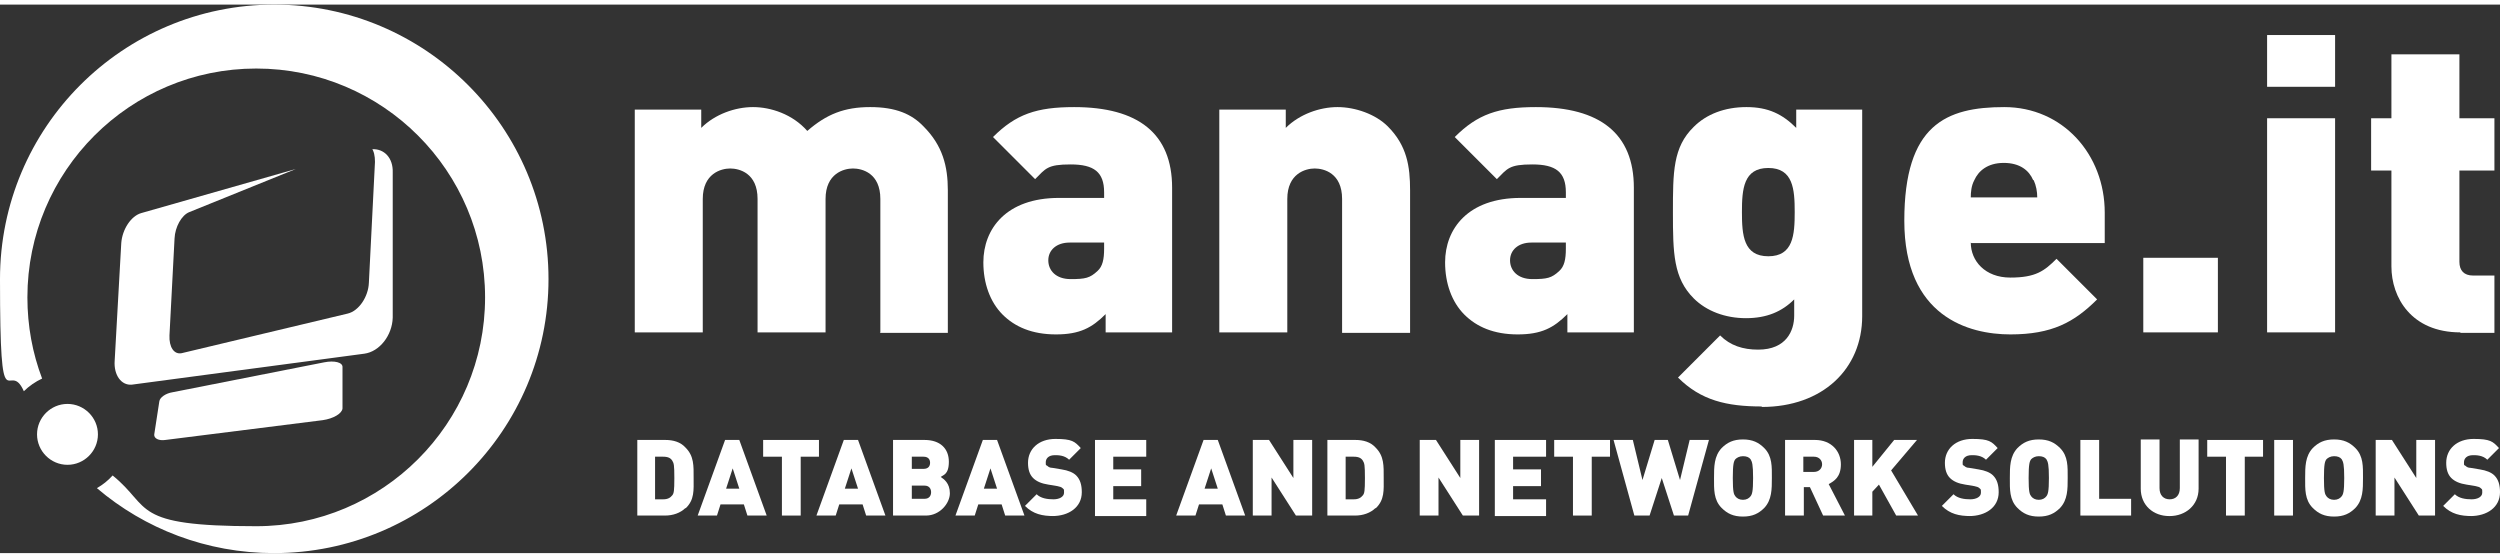 <?xml version="1.0" encoding="UTF-8"?>
<svg xmlns="http://www.w3.org/2000/svg" id="Ebene_2" data-name="Ebene 2" viewBox="0 0 492.7 108.1" width="130" height="29">
  <rect x="0" y="0" width="492.7" height="108.1" fill="#333333" stroke="none"/>
  <defs>
    <style>
      .cls-1 {
        fill: #fff;
        stroke-width: 0px;
      }
    </style>
  </defs>
  <g id="Ebene_1-2" data-name="Ebene 1">
    <g>
      <path class="cls-1" d="m54.1,0C24.2,0,0,24.2,0,54.1s1.7,15.3,4.7,22.1c1-1,2.3-1.9,3.6-2.5-1.9-5-2.9-10.4-2.9-16,0-24.9,20.2-45.1,45.1-45.1s45.1,20.2,45.1,45.1-20.2,45.1-45.1,45.1-20.5-3.7-28.3-10c-.9,1-1.9,1.8-3.1,2.5,9.4,8,21.6,12.8,34.9,12.8,29.9,0,54.1-24.2,54.1-54S83.9,0,54,0h.1Z"/>
      <path class="cls-1" d="m7.3,84.7c0-3.3,2.7-6,6-6s6,2.7,6,6-2.7,6-6,6-6-2.7-6-6"/>
      <path class="cls-1" d="m73.2,28.2c.5.7.7,1.6.7,2.8l-1.2,23.8c-.1,2.8-2,5.6-4.2,6.1l-32.7,7.8c-1.5.3-2.5-1.2-2.4-3.5l1-19.1c.1-2.3,1.4-4.6,2.9-5.2l21-8.5-30.5,8.7c-2,.6-3.7,3.2-3.9,5.9l-1.3,23.2c-.2,2.8,1.3,4.9,3.4,4.7l45.8-6.1c3-.4,5.5-3.6,5.6-7.1v-28.6c.1-2.9-1.7-4.7-4-4.6l-.2-.3Z"/>
      <path class="cls-1" d="m34,76.4l29.9-5.9c2-.4,3.7,0,3.6,1v8.1c-.1,1-1.8,2-3.9,2.3l-31,3.9c-1.3.2-2.3-.3-2.2-1.1l1-6.5c.1-.8,1.3-1.6,2.6-1.8"/>
    </g>
    <g>
      <g>
        <path class="cls-1" d="m173.5,64.6v-26.3c0-5.1-3.6-6-5.4-6s-5.4,1-5.4,6v26.3h-13.4v-26.3c0-5.1-3.6-6-5.4-6s-5.4,1-5.4,6v26.3h-13.4V20.7h13.1v3.6c2.7-2.7,6.7-4.1,10.2-4.1s7.8,1.4,10.7,4.7c3.8-3.3,7.3-4.7,12.4-4.7s8.2,1.4,10.5,3.8c3.8,3.8,4.8,7.9,4.8,12.6v28.1h-13.4l.1-.1Z"/>
        <path class="cls-1" d="m217.9,64.6v-3.6c-2.7,2.7-5.1,4-9.8,4s-8.1-1.5-10.5-3.9c-2.5-2.5-3.8-6.2-3.8-10.3,0-6.6,4.5-12.7,14.9-12.7h8.9v-1.1c0-4-2-5.5-6.6-5.5s-4.9.8-7,2.9l-8.3-8.3c4.5-4.5,8.6-5.9,16-5.9,12.6,0,19.3,5.2,19.3,15.9v28.5h-13.1Zm-.3-17.7h-6.8c-2.6,0-4.2,1.5-4.2,3.5s1.5,3.7,4.4,3.7,3.8-.2,5.3-1.6c1-.9,1.3-2.3,1.3-4.4v-1.2Z"/>
        <path class="cls-1" d="m264.5,64.6v-26.3c0-5.1-3.6-6-5.4-6s-5.4,1-5.4,6v26.3h-13.4V20.7h13.1v3.6c2.7-2.7,6.7-4.1,10.2-4.1s7.5,1.4,9.9,3.8c3.8,3.8,4.4,7.9,4.4,12.6v28.1h-13.4v-.1Z"/>
        <path class="cls-1" d="m308.9,64.6v-3.6c-2.7,2.7-5.1,4-9.8,4s-8.1-1.5-10.5-3.9c-2.5-2.5-3.8-6.2-3.8-10.3,0-6.6,4.5-12.7,14.9-12.7h8.9v-1.1c0-4-2-5.5-6.6-5.5s-4.9.8-7,2.9l-8.3-8.3c4.5-4.5,8.6-5.9,16-5.9,12.6,0,19.3,5.2,19.3,15.9v28.5h-13.1Zm-.3-17.7h-6.8c-2.6,0-4.2,1.5-4.2,3.5s1.5,3.7,4.4,3.7,3.8-.2,5.3-1.6c1-.9,1.3-2.3,1.3-4.4v-1.2Z"/>
        <path class="cls-1" d="m347.2,79.2c-6.9,0-12-1.2-16.5-5.7l8.3-8.3c2,2,4.5,2.8,7.5,2.8,5.6,0,7.1-3.8,7.1-6.7v-3.2c-2.4,2.4-5.4,3.7-9.5,3.7s-7.8-1.4-10.3-3.9c-4-4-4.1-8.9-4.1-16.9s0-12.9,4.1-16.9c2.5-2.5,6.1-3.9,10.4-3.9s7.1,1.4,9.8,4.1v-3.6h13v40.7c0,10.4-7.8,17.9-19.8,17.9v-.1Zm1.3-47c-4.9,0-5.2,4.2-5.2,8.7s.3,8.7,5.2,8.7,5.2-4.2,5.2-8.7-.3-8.7-5.2-8.7Z"/>
        <path class="cls-1" d="m388.4,46.9c0,3.6,2.8,6.9,7.8,6.9s6.7-1.3,9.1-3.7l8,8c-4.5,4.5-8.9,6.9-17.1,6.9s-20.9-3.5-20.9-22.4,8.2-22.4,19.7-22.4,19.8,9.3,19.8,20.8v6h-26.3l-.1-.1Zm12.3-12.3c-.8-1.9-2.6-3.4-5.8-3.4s-5,1.6-5.8,3.4c-.6,1.1-.7,2.4-.7,3.4h13.1c0-1.1-.2-2.3-.7-3.4h-.1Z"/>
        <path class="cls-1" d="m422.4,64.6v-14.7h14.7v14.7h-14.7Z"/>
        <path class="cls-1" d="m446.8,16.2V6h13.4v10.2h-13.4Zm0,48.4V22.4h13.4v42.2h-13.4Z"/>
        <path class="cls-1" d="m484.9,64.6c-9.7,0-13.6-6.9-13.6-13v-18.9h-4v-10.3h4v-12.6h13.4v12.6h6.9v10.3h-6.9v18c0,1.7.9,2.7,2.7,2.7h4.2v11.3h-6.7v-.1Z"/>
      </g>
      <g>
        <path class="cls-1" d="m135.1,99.2c-1,1-2.5,1.5-4,1.5h-5.5v-14.9h5.5c1.6,0,3,.4,4,1.5,1.7,1.7,1.6,3.6,1.6,6s.2,4.3-1.6,6v-.1Zm-2.6-9.3c-.3-.5-.8-.8-1.8-.8h-1.6v8.4h1.6c.9,0,1.4-.3,1.8-.8.3-.4.4-.8.4-3.4s-.1-2.9-.4-3.4h0Z"/>
        <path class="cls-1" d="m147.3,100.7l-.7-2.2h-4.6l-.7,2.2h-3.8l5.4-14.9h2.8l5.4,14.9h-3.8,0Zm-2.9-9.3l-1.3,4h2.6l-1.3-4h0Z"/>
        <path class="cls-1" d="m157.8,89.1v11.6h-3.7v-11.6h-3.7v-3.3h11v3.3h-3.7.1Z"/>
        <path class="cls-1" d="m170.7,100.7l-.7-2.2h-4.6l-.7,2.2h-3.8l5.4-14.9h2.8l5.4,14.9h-3.8,0Zm-2.9-9.3l-1.3,4h2.6l-1.3-4h0Z"/>
        <path class="cls-1" d="m182.5,100.7h-6.5v-14.9h6.2c3.1,0,4.8,1.7,4.8,4.3s-1.2,2.6-1.6,3c.6.4,1.8,1.2,1.8,3.2s-2,4.4-4.7,4.4Zm-.5-11.6h-2.3v2.4h2.3c1,0,1.3-.6,1.3-1.2s-.3-1.2-1.3-1.2h0Zm.2,5.7h-2.5v2.6h2.5c1,0,1.3-.7,1.3-1.3s-.3-1.3-1.3-1.3h0Z"/>
        <path class="cls-1" d="m198.1,100.7l-.7-2.2h-4.6l-.7,2.2h-3.8l5.4-14.9h2.8l5.4,14.9h-3.8Zm-2.9-9.3l-1.3,4h2.6l-1.3-4Z"/>
        <path class="cls-1" d="m207.7,100.8c-2.3,0-4.1-.4-5.7-2l2.3-2.3c.8.8,2.1,1,3.3,1s2.1-.5,2.1-1.3,0-.6-.3-.9c-.2-.2-.5-.3-1-.4l-1.8-.3c-1.3-.2-2.3-.6-3-1.3-.7-.7-1-1.7-1-3,0-2.7,2.1-4.7,5.4-4.7s3.8.5,5,1.8l-2.3,2.3c-.9-.9-2.2-.9-2.8-.9-1.3,0-1.8.7-1.8,1.4s0,.5.3.7c.2.2.5.4,1,.4l1.8.3c1.3.2,2.3.6,2.9,1.2.8.8,1.1,1.9,1.1,3.3,0,3-2.6,4.7-5.8,4.7h.3Z"/>
        <path class="cls-1" d="m215.8,100.7v-14.9h10.1v3.3h-6.5v2.5h5.5v3.3h-5.5v2.6h6.5v3.3h-10.1v-.1Z"/>
        <path class="cls-1" d="m241.6,100.7l-.7-2.2h-4.6l-.7,2.2h-3.8l5.4-14.9h2.8l5.4,14.9h-3.8Zm-2.9-9.3l-1.3,4h2.6l-1.3-4Z"/>
        <path class="cls-1" d="m255.4,100.7l-4.8-7.5v7.5h-3.7v-14.9h3.2l4.8,7.5v-7.5h3.7v14.9h-3.2Z"/>
        <path class="cls-1" d="m271.1,99.2c-1,1-2.5,1.5-4,1.5h-5.5v-14.9h5.5c1.6,0,3,.4,4,1.5,1.7,1.7,1.6,3.6,1.6,6s.2,4.3-1.6,6v-.1Zm-2.5-9.3c-.3-.5-.8-.8-1.8-.8h-1.6v8.4h1.6c.9,0,1.4-.3,1.8-.8.3-.4.4-.8.4-3.4s-.1-2.9-.4-3.4h0Z"/>
        <path class="cls-1" d="m288.3,100.7l-4.8-7.5v7.5h-3.7v-14.9h3.2l4.8,7.5v-7.5h3.7v14.9h-3.2Z"/>
        <path class="cls-1" d="m294.6,100.7v-14.9h10.1v3.3h-6.5v2.5h5.5v3.3h-5.5v2.6h6.5v3.3h-10.1v-.1Z"/>
        <path class="cls-1" d="m313.7,89.1v11.6h-3.7v-11.6h-3.7v-3.3h11v3.3h-3.7.1Z"/>
        <path class="cls-1" d="m332.9,100.7h-3l-2.4-7.4-2.4,7.4h-3l-4.1-14.9h3.8l1.9,7.9,2.4-7.9h2.6l2.4,7.9,1.9-7.9h3.8l-4.1,14.9h.2Z"/>
        <path class="cls-1" d="m347.7,99.2c-1.1,1.1-2.3,1.7-4.2,1.7s-3.1-.6-4.2-1.7c-1.6-1.6-1.5-3.7-1.5-5.9s0-4.3,1.5-5.9c1.1-1.1,2.3-1.7,4.2-1.7s3.1.6,4.2,1.7c1.6,1.6,1.5,3.7,1.5,5.9s0,4.3-1.5,5.9Zm-2.7-9.6c-.3-.4-.8-.6-1.5-.6s-1.2.3-1.5.6c-.3.4-.5.9-.5,3.7s.2,3.2.5,3.6.8.7,1.5.7,1.2-.3,1.5-.7c.3-.4.5-.9.5-3.6s-.2-3.2-.5-3.7Z"/>
        <path class="cls-1" d="m359.3,100.7l-2.6-5.6h-1.2v5.6h-3.7v-14.9h5.9c3.3,0,5.1,2.3,5.1,4.8s-1.3,3.3-2.4,3.9l3.2,6.2h-4.3Zm-1.8-11.6h-2.1v3h2.1c1,0,1.6-.7,1.6-1.5s-.6-1.5-1.6-1.5Z"/>
        <path class="cls-1" d="m373.7,100.7l-3.4-6.1-1.3,1.4v4.7h-3.6v-14.9h3.6v5.3l4.3-5.3h4.5l-5.1,6,5.3,8.9h-4.3Z"/>
        <path class="cls-1" d="m388.4,100.8c-2.3,0-4.1-.4-5.7-2l2.3-2.3c.8.8,2.1,1,3.3,1s2.1-.5,2.1-1.3,0-.6-.3-.9c-.2-.2-.5-.3-1-.4l-1.8-.3c-1.3-.2-2.3-.6-3-1.3-.7-.7-1-1.7-1-3,0-2.7,2.1-4.7,5.4-4.7s3.8.5,5,1.8l-2.3,2.3c-.9-.9-2.2-.9-2.8-.9-1.3,0-1.8.7-1.8,1.4s0,.5.3.7c.2.2.5.4,1,.4l1.8.3c1.3.2,2.3.6,2.9,1.2.8.8,1.1,1.9,1.1,3.3,0,3-2.6,4.7-5.8,4.7h.3Z"/>
        <path class="cls-1" d="m406,99.2c-1.1,1.1-2.3,1.7-4.2,1.7s-3.1-.6-4.2-1.7c-1.6-1.6-1.5-3.7-1.5-5.9s0-4.3,1.5-5.9c1.1-1.1,2.3-1.7,4.2-1.7s3.1.6,4.2,1.7c1.6,1.6,1.5,3.7,1.5,5.9s0,4.3-1.5,5.9Zm-2.7-9.6c-.3-.4-.8-.6-1.5-.6s-1.2.3-1.5.6c-.3.4-.5.9-.5,3.7s.2,3.2.5,3.6.8.7,1.5.7,1.2-.3,1.5-.7c.3-.4.5-.9.5-3.6s-.2-3.2-.5-3.7Z"/>
        <path class="cls-1" d="m410,100.7v-14.9h3.7v11.6h6.3v3.3h-10Z"/>
        <path class="cls-1" d="m427.5,100.8c-3.1,0-5.6-2.1-5.6-5.4v-9.7h3.7v9.6c0,1.4.8,2.2,2,2.2s2-.8,2-2.2v-9.6h3.7v9.7c0,3.3-2.6,5.4-5.7,5.4h-.1Z"/>
        <path class="cls-1" d="m442.4,89.1v11.6h-3.7v-11.6h-3.7v-3.3h11v3.3h-3.7.1Z"/>
        <path class="cls-1" d="m448.2,100.7v-14.9h3.7v14.9h-3.7Z"/>
        <path class="cls-1" d="m464.2,99.2c-1.1,1.1-2.3,1.7-4.2,1.7s-3.1-.6-4.2-1.7c-1.6-1.6-1.5-3.7-1.5-5.9s0-4.3,1.5-5.9c1.1-1.1,2.3-1.7,4.2-1.7s3.1.6,4.2,1.7c1.6,1.6,1.5,3.7,1.5,5.9s0,4.3-1.5,5.9Zm-2.7-9.6c-.3-.4-.8-.6-1.5-.6s-1.2.3-1.5.6c-.3.4-.5.9-.5,3.7s.2,3.2.5,3.6.8.7,1.5.7,1.2-.3,1.5-.7c.3-.4.5-.9.5-3.6s-.2-3.2-.5-3.7Z"/>
        <path class="cls-1" d="m476.7,100.7l-4.8-7.5v7.5h-3.7v-14.9h3.2l4.8,7.5v-7.5h3.7v14.9h-3.2Z"/>
        <path class="cls-1" d="m487.2,100.8c-2.3,0-4.1-.4-5.7-2l2.3-2.3c.8.8,2.1,1,3.3,1s2.1-.5,2.1-1.3,0-.6-.3-.9c-.2-.2-.5-.3-1-.4l-1.8-.3c-1.3-.2-2.3-.6-3-1.3-.7-.7-1-1.7-1-3,0-2.7,2.1-4.7,5.4-4.7s3.8.5,5,1.8l-2.3,2.3c-.9-.9-2.2-.9-2.8-.9-1.3,0-1.8.7-1.8,1.4s0,.5.3.7c.2.2.5.4,1,.4l1.8.3c1.3.2,2.3.6,2.9,1.2.8.8,1.1,1.9,1.1,3.3,0,3-2.6,4.7-5.8,4.7h.3Z"/>
      </g>
    </g>
  </g>
</svg>
